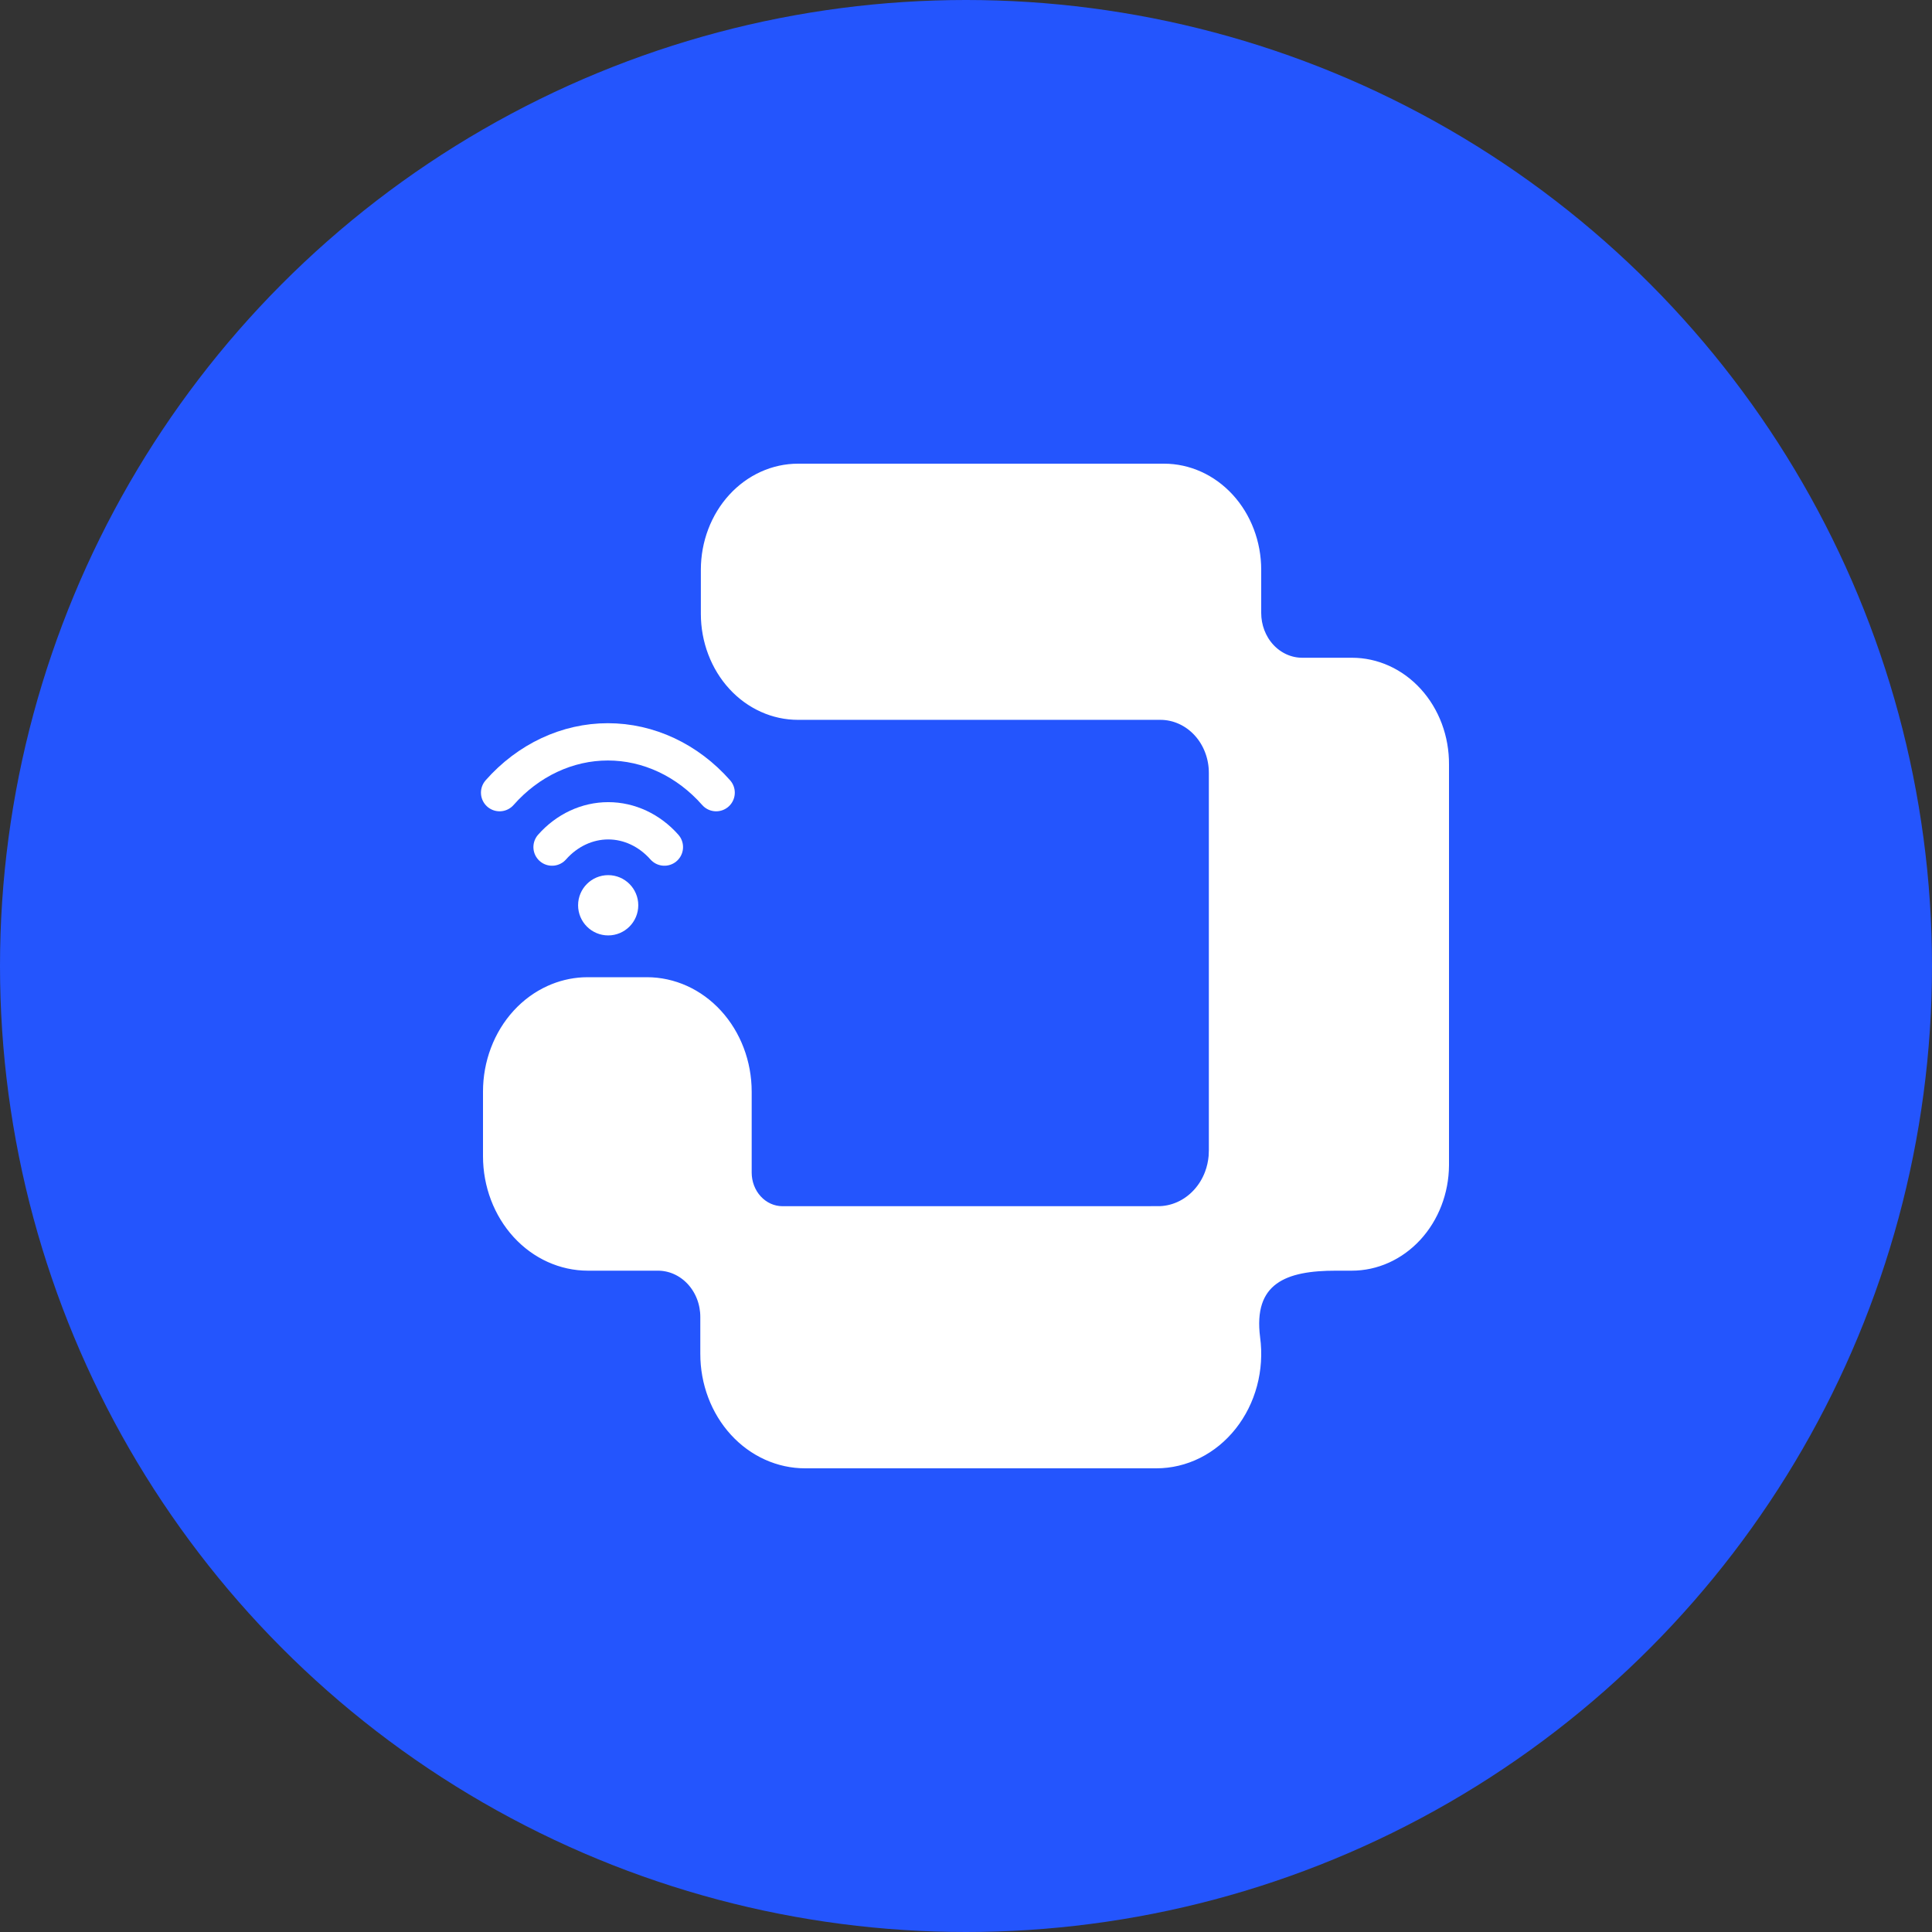 <svg width="100" height="100" viewBox="0 0 100 100" fill="none" xmlns="http://www.w3.org/2000/svg">
<rect x="0" y="0" width="100" height="100" fill="#333333" stroke="none"/>
<circle cx="50" cy="50" r="50" fill="#2455FD"/>
<path d="M41.306 24.335H60.25C61.485 24.335 62.676 24.87 63.56 25.835C64.444 26.8 64.945 28.116 64.945 29.493V31.727C64.945 32.421 65.197 33.093 65.654 33.592C66.112 34.092 66.741 34.38 67.402 34.38H69.971C70.586 34.379 71.196 34.511 71.766 34.77C72.336 35.028 72.855 35.409 73.293 35.891C73.731 36.372 74.079 36.946 74.315 37.578C74.551 38.211 74.67 38.89 74.665 39.574V60.315C74.656 61.685 74.15 62.99 73.268 63.947C72.385 64.904 71.199 65.435 69.97 65.435H69.149C67.848 65.435 66.679 65.593 65.883 66.173C65.046 66.782 64.701 67.789 64.891 69.259L64.892 69.261C64.998 70.059 64.947 70.873 64.74 71.647C64.534 72.42 64.176 73.135 63.696 73.741C63.216 74.348 62.624 74.832 61.962 75.163C61.299 75.494 60.581 75.665 59.855 75.665H41.673C41.009 75.666 40.35 75.523 39.734 75.245C39.118 74.967 38.556 74.558 38.082 74.04C37.608 73.522 37.23 72.905 36.973 72.225C36.715 71.544 36.582 70.813 36.583 70.074V68.165C36.583 67.81 36.519 67.457 36.394 67.128C36.268 66.798 36.084 66.497 35.85 66.242C35.615 65.987 35.336 65.784 35.026 65.644C34.717 65.505 34.384 65.434 34.048 65.435H30.426C29.086 65.434 27.793 64.853 26.836 63.808C25.878 62.761 25.335 61.336 25.335 59.844V56.506C25.334 55.767 25.467 55.036 25.725 54.355C25.982 53.675 26.36 53.057 26.834 52.539C27.308 52.021 27.87 51.612 28.486 51.334C29.025 51.091 29.597 50.951 30.177 50.921L30.426 50.915H33.481C34.822 50.915 36.114 51.496 37.071 52.542C38.029 53.589 38.572 55.014 38.572 56.506V60.693C38.572 61.234 38.769 61.759 39.127 62.149C39.485 62.541 39.978 62.767 40.499 62.768H59.911V62.767C60.307 62.771 60.7 62.69 61.065 62.527C61.432 62.365 61.763 62.124 62.041 61.822C62.319 61.521 62.538 61.164 62.685 60.773C62.796 60.479 62.865 60.17 62.893 59.856L62.905 59.541V40.01C62.906 39.61 62.835 39.212 62.695 38.841C62.556 38.469 62.35 38.129 62.088 37.842C61.826 37.554 61.513 37.324 61.166 37.166C60.819 37.008 60.446 36.925 60.067 36.924H41.306C40.694 36.925 40.087 36.794 39.52 36.538C38.952 36.282 38.434 35.906 37.997 35.429C37.559 34.952 37.211 34.383 36.973 33.755C36.734 33.127 36.611 32.454 36.611 31.773V29.493C36.611 28.116 37.112 26.8 37.996 25.835C38.879 24.87 40.071 24.335 41.306 24.335Z" fill="white" stroke="white" stroke-width="0.67"/>
<path d="M37.068 41.028C36.333 40.194 35.459 39.533 34.498 39.082C33.536 38.631 32.505 38.398 31.463 38.398C30.422 38.398 29.391 38.631 28.43 39.082C27.468 39.533 26.595 40.194 25.859 41.028" stroke="white" stroke-width="1.93" stroke-miterlimit="10" stroke-linecap="round"/>
<path d="M34.389 43.845C33.618 42.974 32.572 42.484 31.482 42.484C30.391 42.484 29.345 42.974 28.574 43.845" stroke="white" stroke-width="1.93" stroke-miterlimit="10" stroke-linecap="round"/>
<path d="M31.48 45.632C32.154 45.632 32.702 46.18 32.702 46.856C32.702 47.533 32.154 48.082 31.48 48.082C30.805 48.082 30.257 47.533 30.257 46.856C30.257 46.18 30.805 45.632 31.48 45.632Z" fill="white" stroke="white" stroke-width="0.67"/>
</svg>
